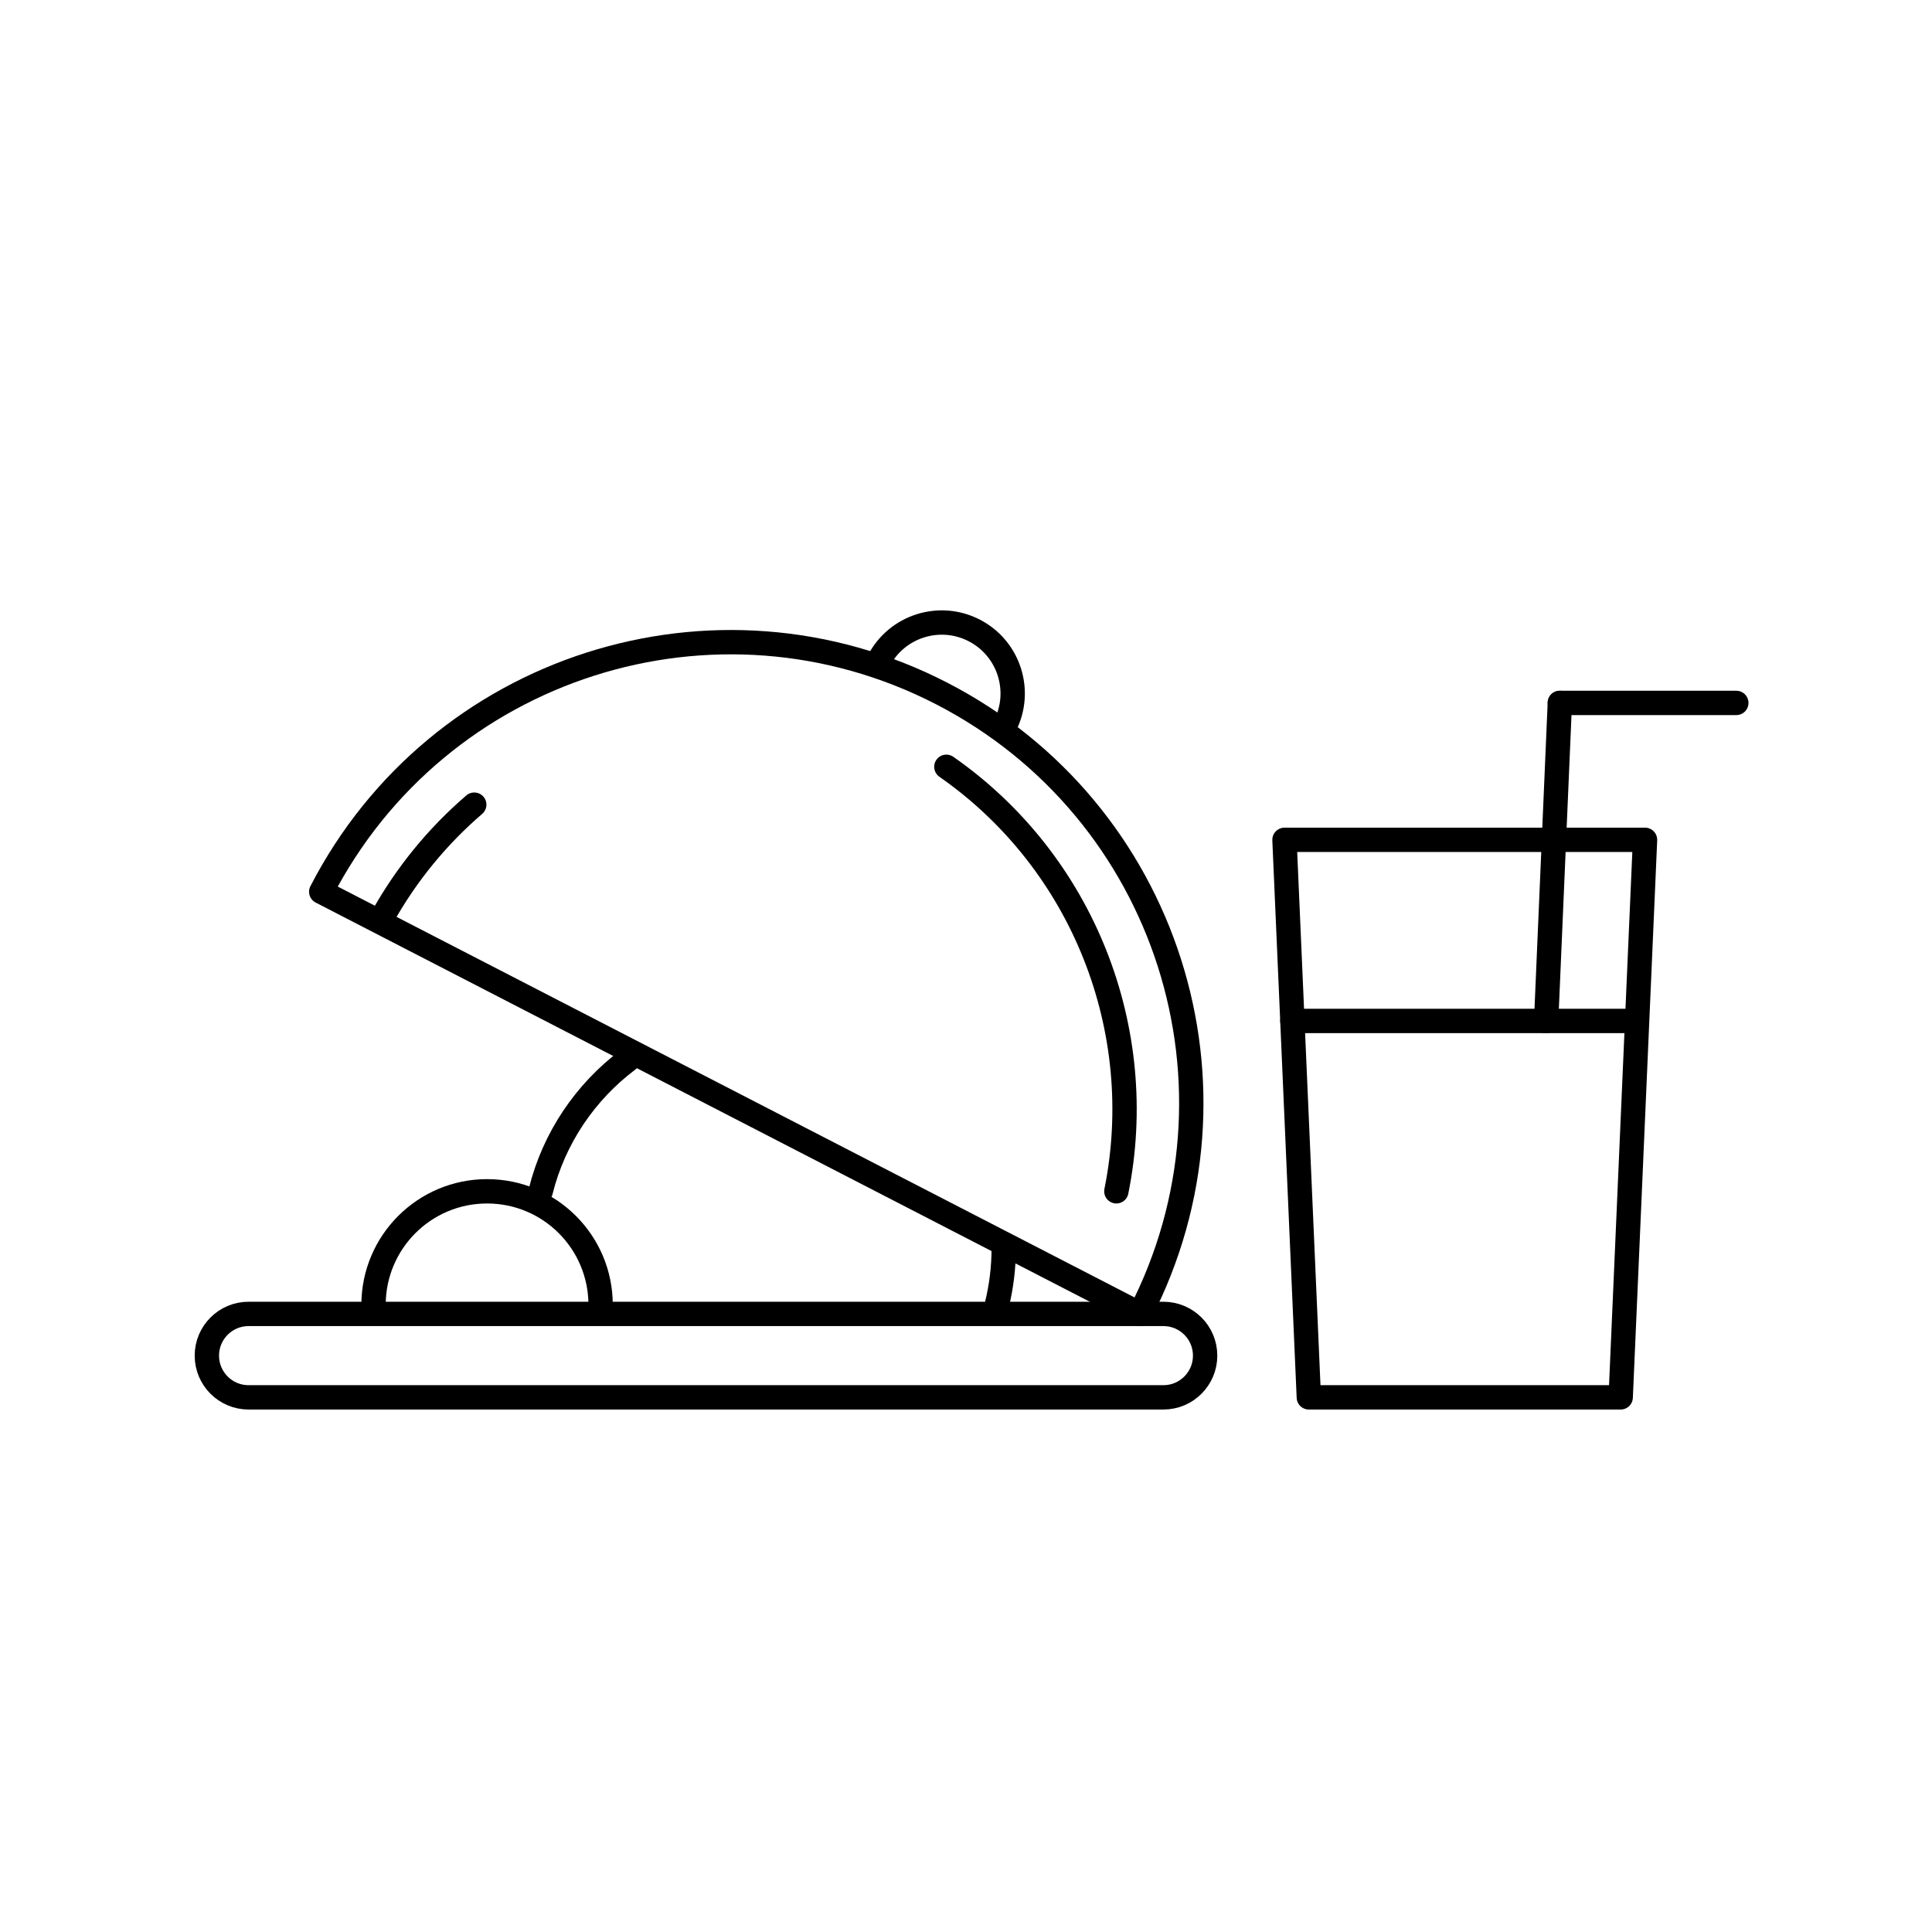 <?xml version="1.0" encoding="utf-8"?>
<!-- Generator: Adobe Illustrator 16.0.0, SVG Export Plug-In . SVG Version: 6.00 Build 0)  -->
<!DOCTYPE svg PUBLIC "-//W3C//DTD SVG 1.1//EN" "http://www.w3.org/Graphics/SVG/1.1/DTD/svg11.dtd">
<svg version="1.1" id="Vrstva_1" xmlns="http://www.w3.org/2000/svg" xmlns:xlink="http://www.w3.org/1999/xlink" x="0px" y="0px"
	 width="79.37px" height="79.37px" viewBox="9.565 2.065 79.37 79.37" enable-background="new 9.565 2.065 79.37 79.37"
	 xml:space="preserve">
<path fill="none" stroke="#000000" stroke-linecap="round" stroke-linejoin="round" stroke-miterlimit="10" d="M59.074,57.757
	c0,0.946-0.768,1.714-1.713,1.714H19.776c-0.946,0-1.713-0.768-1.713-1.714l0,0c0-0.946,0.767-1.714,1.713-1.714h37.585
	C58.309,56.043,59.074,56.811,59.074,57.757L59.074,57.757z"/>
<g>
	<path fill="none" stroke="#000000" stroke-linecap="round" stroke-linejoin="round" stroke-miterlimit="10" d="M56.396,56.043
		c4.791-9.286,1.145-20.699-8.144-25.488c-9.288-4.79-20.7-1.143-25.49,8.144L56.396,56.043z"/>
	<path fill="none" stroke="#000000" stroke-linecap="round" stroke-linejoin="round" stroke-miterlimit="10" d="M45.662,29.219
		c0.738-1.43,2.496-1.992,3.927-1.255c1.431,0.738,1.992,2.496,1.255,3.927"/>
	<path fill="none" stroke="#000000" stroke-linecap="round" stroke-linejoin="round" stroke-miterlimit="10" d="M48.443,33.566
		c5.639,3.933,8.315,10.841,6.984,17.44"/>
	<path fill="none" stroke="#000000" stroke-linecap="round" stroke-linejoin="round" stroke-miterlimit="10" d="M25.26,39.77
		c0.999-1.798,2.29-3.361,3.788-4.648"/>
</g>
<path fill="none" stroke="#000000" stroke-linecap="round" stroke-linejoin="round" stroke-miterlimit="10" d="M24.911,55.67
	c0-2.576,2.088-4.664,4.664-4.664c2.575,0,4.664,2.087,4.664,4.664"/>
<path fill="none" stroke="#000000" stroke-linecap="round" stroke-linejoin="round" stroke-miterlimit="10" d="M31.778,51.005
	c0.542-2.187,1.831-4.079,3.579-5.394"/>
<path fill="none" stroke="#000000" stroke-linecap="round" stroke-linejoin="round" stroke-miterlimit="10" d="M50.8,53.338
	c0,0.805-0.098,1.586-0.282,2.333"/>
<polygon fill="none" stroke="#000000" stroke-linecap="round" stroke-linejoin="round" stroke-miterlimit="10" points="
	76.146,59.471 63.334,59.471 62.334,36.567 77.146,36.567 "/>
<line fill="none" stroke="#000000" stroke-linecap="round" stroke-linejoin="round" stroke-miterlimit="10" x1="62.659" y1="44.007" x2="76.809" y2="44.007"/>
<line fill="none" stroke="#000000" stroke-linecap="round" stroke-linejoin="round" stroke-miterlimit="10" x1="73.084" y1="44.007" x2="73.646" y2="30.942"/>
<line fill="none" stroke="#000000" stroke-linecap="round" stroke-linejoin="round" stroke-miterlimit="10" x1="73.646" y1="30.942" x2="80.896" y2="30.942"/>
</svg>
